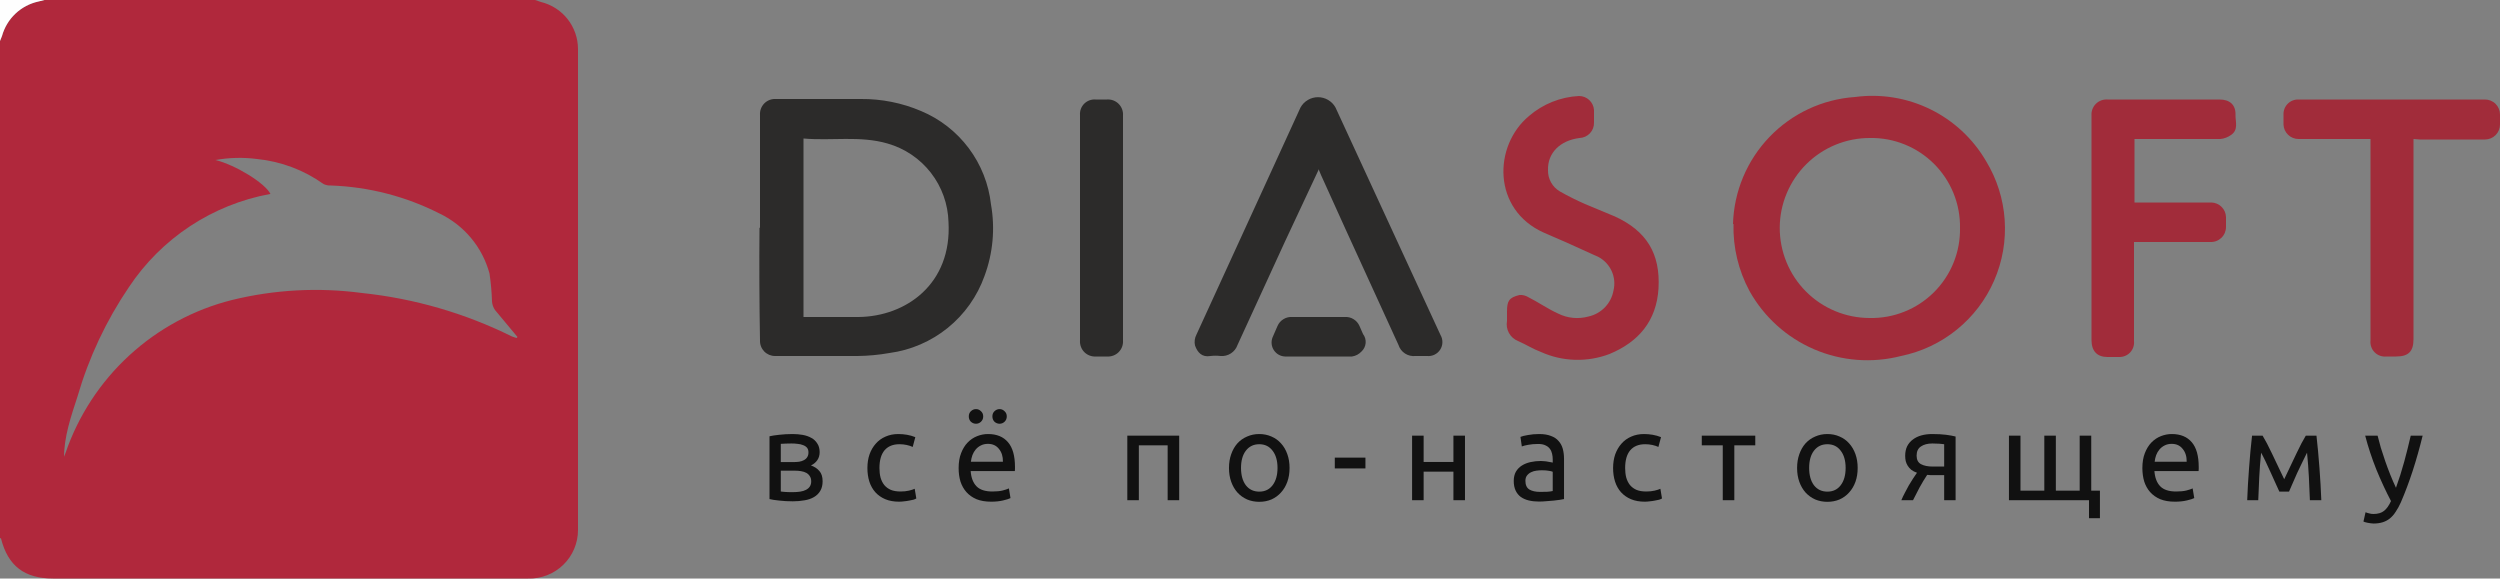 <svg xmlns:xlink="http://www.w3.org/1999/xlink" xmlns="http://www.w3.org/2000/svg" viewBox="0 0 135 31.24" fill="none" preserveAspectRatio="xMidYMid meet" role="img" width="135"  height="31.24" >
<rect x="0" y="0" width="135" height="31.24" fill="#808080" stroke="none"/>
<path d="M28.89 0L29.214 0.108C29.783 0.247 30.289 0.572 30.651 1.032C31.013 1.492 31.211 2.061 31.212 2.646V28.62C31.212 28.971 31.142 29.318 31.005 29.641C30.869 29.965 30.668 30.257 30.416 30.501C30.165 30.745 29.866 30.937 29.539 31.063C29.212 31.19 28.863 31.25 28.512 31.239H2.862C1.323 31.239 0.432 30.564 0.054 29.079L0 29.052V2.214L0.108 1.944C0.235 1.483 0.486 1.066 0.834 0.737C1.181 0.409 1.612 0.182 2.079 0.081L2.403 0H28.89ZM3.429 24.732L3.537 24.462C4.229 22.445 5.413 20.633 6.984 19.19C8.554 17.747 10.46 16.719 12.528 16.2C14.824 15.637 17.205 15.509 19.548 15.822C22.366 16.117 25.109 16.913 27.648 18.171L27.891 18.252L27.945 18.198L26.73 16.74C26.637 16.604 26.581 16.445 26.568 16.281C26.553 15.775 26.508 15.27 26.433 14.769C26.243 14.066 25.904 13.413 25.438 12.854C24.971 12.294 24.39 11.842 23.733 11.529C21.913 10.605 19.914 10.089 17.874 10.017C17.734 10.025 17.595 9.998 17.469 9.936C16.41 9.181 15.172 8.716 13.878 8.586C13.133 8.49 12.377 8.508 11.637 8.64C12.717 8.91 14.31 9.882 14.607 10.476H14.58C13.039 10.76 11.571 11.351 10.263 12.214C8.955 13.077 7.834 14.193 6.966 15.498C5.735 17.311 4.796 19.306 4.185 21.411C3.834 22.491 3.456 23.571 3.456 24.732H3.429Z" fill="#B0283C"></path>
<path d="M2.402 0L2.078 0.081C1.611 0.182 1.181 0.409 0.833 0.737C0.486 1.065 0.235 1.483 0.108 1.943L0 2.213V0H2.402Z" fill="#FEFEFE"></path>
<path d="M41.04 12.312V6.21C41.032 6.094 41.049 5.979 41.09 5.87C41.13 5.762 41.194 5.663 41.275 5.581C41.357 5.499 41.456 5.436 41.564 5.395C41.673 5.355 41.788 5.338 41.904 5.346H46.494C47.607 5.337 48.71 5.558 49.734 5.994C50.758 6.421 51.648 7.115 52.313 8.003C52.977 8.891 53.392 9.94 53.514 11.043C53.742 12.338 53.621 13.671 53.163 14.904C52.772 16.001 52.086 16.97 51.182 17.703C50.277 18.436 49.187 18.907 48.033 19.062C47.462 19.163 46.885 19.217 46.305 19.224H41.85C41.741 19.224 41.634 19.202 41.534 19.16C41.434 19.117 41.343 19.055 41.267 18.977C41.192 18.899 41.133 18.807 41.094 18.705C41.055 18.604 41.036 18.495 41.04 18.387C41.004 16.353 40.995 14.319 41.013 12.285L41.04 12.312ZM43.389 17.118H46.359C48.924 17.091 51.408 15.336 51.219 11.988C51.193 11.023 50.859 10.091 50.267 9.329C49.674 8.566 48.854 8.013 47.925 7.749C46.44 7.317 44.901 7.614 43.389 7.479V17.118Z" fill="#2C2B2A"></path>
<path d="M93.582 12.096C93.632 10.339 94.334 8.663 95.552 7.395C96.77 6.127 98.416 5.358 100.17 5.238C101.559 5.052 102.971 5.281 104.23 5.896C105.489 6.511 106.537 7.484 107.244 8.694C107.83 9.656 108.176 10.745 108.253 11.869C108.329 12.993 108.134 14.119 107.684 15.151C107.234 16.184 106.542 17.093 105.666 17.802C104.791 18.511 103.758 18.998 102.654 19.224C101.094 19.625 99.445 19.498 97.966 18.863C96.486 18.228 95.257 17.121 94.473 15.714C93.875 14.604 93.577 13.357 93.609 12.096H93.582ZM100.98 7.452C100.342 7.45 99.709 7.574 99.119 7.817C98.529 8.059 97.992 8.416 97.54 8.866C97.087 9.316 96.728 9.851 96.482 10.44C96.236 11.029 96.108 11.66 96.106 12.299C96.105 12.937 96.229 13.569 96.471 14.159C96.714 14.75 97.07 15.287 97.52 15.739C97.97 16.192 98.505 16.551 99.094 16.797C99.683 17.043 100.315 17.17 100.953 17.172C101.596 17.187 102.236 17.071 102.834 16.832C103.432 16.594 103.975 16.237 104.432 15.783C104.888 15.329 105.248 14.788 105.49 14.191C105.732 13.595 105.851 12.956 105.84 12.312C105.851 11.671 105.733 11.034 105.492 10.439C105.252 9.845 104.894 9.305 104.441 8.851C103.987 8.398 103.447 8.04 102.853 7.8C102.258 7.559 101.621 7.441 100.98 7.452V7.452Z" fill="#A12C3A"></path>
<path d="M71.199 9.18L69.39 13.041L66.825 18.63C66.76 18.817 66.634 18.977 66.468 19.084C66.302 19.192 66.104 19.241 65.907 19.224C65.728 19.202 65.546 19.202 65.367 19.224C64.908 19.305 64.665 19.035 64.53 18.657C64.485 18.456 64.514 18.245 64.611 18.063L68.769 8.991L70.227 5.805C70.32 5.636 70.457 5.496 70.624 5.398C70.79 5.3 70.979 5.248 71.172 5.248C71.365 5.248 71.554 5.3 71.721 5.398C71.887 5.496 72.024 5.636 72.117 5.805L77.787 18.09C77.858 18.21 77.893 18.348 77.89 18.488C77.888 18.627 77.846 18.763 77.77 18.881C77.695 18.998 77.588 19.092 77.463 19.153C77.337 19.214 77.197 19.238 77.058 19.224H76.437C76.239 19.246 76.039 19.199 75.872 19.091C75.705 18.983 75.58 18.82 75.519 18.63L72.63 12.312L71.334 9.45L71.199 9.126V9.18Z" fill="#2C2B2A"></path>
<path d="M81.378 17.091V16.821C81.378 16.254 81.486 16.065 82.053 15.93C82.213 15.918 82.374 15.956 82.512 16.038C83.052 16.308 83.592 16.686 84.132 16.929C84.642 17.186 85.229 17.244 85.779 17.091C86.118 17.016 86.426 16.843 86.667 16.593C86.907 16.344 87.068 16.028 87.129 15.687C87.213 15.338 87.18 14.972 87.033 14.644C86.886 14.317 86.635 14.047 86.319 13.878L84.591 13.095L83.349 12.555C80.595 11.313 80.622 7.884 82.566 6.264C83.321 5.614 84.271 5.234 85.266 5.184C85.472 5.184 85.67 5.261 85.82 5.402C85.971 5.542 86.062 5.735 86.076 5.94V6.615C86.08 6.721 86.062 6.827 86.025 6.927C85.987 7.027 85.931 7.118 85.858 7.196C85.785 7.273 85.698 7.336 85.601 7.38C85.504 7.424 85.399 7.448 85.293 7.452C84.24 7.587 83.565 8.262 83.592 9.18C83.585 9.414 83.642 9.645 83.756 9.85C83.87 10.054 84.037 10.224 84.24 10.341C84.678 10.589 85.129 10.814 85.59 11.016L87.21 11.691C88.911 12.474 89.667 13.689 89.559 15.579C89.451 17.334 88.479 18.468 86.913 19.116C86.32 19.342 85.688 19.448 85.053 19.43C84.418 19.412 83.793 19.268 83.214 19.008C82.782 18.846 82.404 18.603 81.972 18.414C81.763 18.33 81.59 18.177 81.482 17.98C81.374 17.783 81.337 17.555 81.378 17.334C81.383 17.253 81.383 17.172 81.378 17.091V17.091ZM115.236 13.095V18.414C115.248 18.526 115.235 18.639 115.199 18.745C115.164 18.852 115.105 18.949 115.029 19.031C114.952 19.113 114.858 19.177 114.754 19.22C114.65 19.263 114.538 19.282 114.426 19.278H113.805C113.238 19.278 112.941 18.954 112.941 18.36V6.237C112.933 6.121 112.95 6.006 112.99 5.897C113.031 5.789 113.094 5.69 113.176 5.608C113.258 5.526 113.357 5.463 113.465 5.422C113.574 5.382 113.69 5.365 113.805 5.373H119.853C120.42 5.373 120.744 5.67 120.717 6.237C120.717 6.588 120.879 7.02 120.474 7.29C120.307 7.41 120.112 7.484 119.907 7.506H115.263V10.935H119.421C119.627 10.942 119.822 11.026 119.967 11.172C120.113 11.317 120.197 11.512 120.204 11.718V12.258C120.204 12.367 120.182 12.474 120.14 12.574C120.098 12.674 120.035 12.765 119.957 12.841C119.879 12.916 119.787 12.975 119.685 13.014C119.584 13.053 119.476 13.072 119.367 13.068H115.236V13.095ZM130.329 7.506V18.306C130.329 18.981 130.059 19.251 129.384 19.251H128.871C128.754 19.264 128.636 19.25 128.526 19.211C128.415 19.172 128.315 19.109 128.232 19.026C128.149 18.943 128.085 18.843 128.047 18.732C128.008 18.622 127.994 18.504 128.007 18.387V7.506H124.119C123.909 7.506 123.707 7.424 123.556 7.278C123.404 7.132 123.316 6.933 123.309 6.723V6.183C123.305 6.076 123.324 5.969 123.363 5.869C123.402 5.769 123.462 5.678 123.538 5.602C123.614 5.526 123.705 5.466 123.805 5.427C123.905 5.388 124.012 5.369 124.119 5.373H134.19C134.405 5.373 134.611 5.458 134.763 5.61C134.915 5.762 135 5.968 135 6.183V6.723C135 6.938 134.915 7.144 134.763 7.296C134.611 7.448 134.405 7.533 134.19 7.533H130.68L130.329 7.506Z" fill="#A12C3A"></path>
<path d="M58.32 12.285V6.21C58.312 6.098 58.328 5.986 58.367 5.88C58.407 5.775 58.468 5.68 58.547 5.6C58.627 5.521 58.722 5.46 58.827 5.42C58.933 5.381 59.045 5.365 59.157 5.373H59.778C59.894 5.365 60.009 5.382 60.118 5.422C60.226 5.463 60.325 5.526 60.407 5.608C60.489 5.69 60.552 5.789 60.593 5.897C60.633 6.006 60.65 6.121 60.642 6.237V18.387C60.65 18.503 60.633 18.618 60.593 18.727C60.552 18.835 60.489 18.934 60.407 19.016C60.325 19.098 60.226 19.161 60.118 19.201C60.009 19.242 59.894 19.259 59.778 19.251H59.184C59.069 19.259 58.953 19.242 58.844 19.201C58.736 19.161 58.637 19.098 58.555 19.016C58.473 18.934 58.41 18.835 58.37 18.727C58.329 18.618 58.312 18.503 58.32 18.387V12.285ZM71.199 19.251H69.39C69.27 19.246 69.153 19.213 69.049 19.154C68.944 19.095 68.855 19.011 68.789 18.911C68.723 18.811 68.682 18.696 68.669 18.577C68.656 18.458 68.672 18.337 68.715 18.225L68.985 17.604C69.052 17.448 69.166 17.318 69.312 17.231C69.457 17.143 69.626 17.104 69.795 17.118H72.603C72.772 17.104 72.941 17.143 73.086 17.231C73.231 17.318 73.346 17.448 73.413 17.604L73.602 18.036C73.709 18.175 73.76 18.349 73.745 18.524C73.73 18.699 73.65 18.862 73.521 18.981C73.386 19.127 73.205 19.223 73.008 19.251H71.199Z" fill="#2C2B2A"></path>
<path d="M42.163 26.541C42.189 26.546 42.227 26.55 42.276 26.555C42.326 26.559 42.382 26.564 42.444 26.568C42.507 26.568 42.571 26.571 42.638 26.575C42.71 26.575 42.777 26.575 42.84 26.575C42.969 26.575 43.092 26.566 43.208 26.548C43.329 26.53 43.432 26.499 43.517 26.454C43.606 26.41 43.675 26.352 43.724 26.28C43.778 26.204 43.805 26.108 43.805 25.992C43.805 25.88 43.78 25.789 43.731 25.717C43.686 25.641 43.624 25.581 43.543 25.536C43.463 25.491 43.367 25.46 43.255 25.442C43.148 25.424 43.032 25.416 42.907 25.416H42.163V26.541ZM42.826 24.953C42.947 24.953 43.056 24.946 43.155 24.933C43.257 24.915 43.344 24.886 43.416 24.846C43.492 24.805 43.55 24.752 43.59 24.685C43.635 24.618 43.657 24.533 43.657 24.43C43.657 24.323 43.63 24.238 43.577 24.175C43.523 24.113 43.452 24.066 43.362 24.035C43.277 23.999 43.179 23.977 43.067 23.968C42.96 23.954 42.851 23.948 42.739 23.948C42.636 23.948 42.531 23.95 42.424 23.954C42.321 23.959 42.234 23.963 42.163 23.968V24.953H42.826ZM42.813 27.071C42.549 27.071 42.306 27.058 42.082 27.031C41.859 27.009 41.682 26.982 41.553 26.95V23.559C41.682 23.528 41.859 23.501 42.082 23.478C42.306 23.452 42.549 23.438 42.813 23.438C42.996 23.438 43.175 23.454 43.349 23.485C43.523 23.516 43.677 23.57 43.811 23.646C43.946 23.718 44.053 23.818 44.133 23.948C44.218 24.073 44.261 24.229 44.261 24.417C44.261 24.587 44.218 24.732 44.133 24.852C44.048 24.973 43.934 25.067 43.791 25.134C43.983 25.201 44.135 25.302 44.247 25.436C44.363 25.565 44.421 25.748 44.421 25.985C44.421 26.195 44.379 26.369 44.294 26.508C44.214 26.646 44.1 26.758 43.952 26.843C43.809 26.928 43.639 26.986 43.443 27.017C43.246 27.053 43.036 27.071 42.813 27.071Z" fill="#111111"></path>
<path d="M48.549 27.091C48.268 27.091 48.02 27.047 47.805 26.957C47.595 26.868 47.416 26.743 47.269 26.582C47.126 26.421 47.019 26.231 46.947 26.012C46.876 25.789 46.84 25.543 46.84 25.275C46.84 25.007 46.878 24.761 46.954 24.537C47.034 24.314 47.146 24.122 47.289 23.961C47.432 23.796 47.606 23.668 47.812 23.579C48.022 23.485 48.254 23.438 48.509 23.438C48.665 23.438 48.822 23.452 48.978 23.478C49.135 23.505 49.284 23.548 49.427 23.606L49.286 24.135C49.193 24.091 49.083 24.055 48.958 24.028C48.837 24.001 48.708 23.988 48.569 23.988C48.221 23.988 47.953 24.097 47.765 24.316C47.582 24.535 47.49 24.855 47.49 25.275C47.49 25.462 47.51 25.634 47.55 25.791C47.595 25.947 47.662 26.081 47.752 26.193C47.845 26.305 47.964 26.392 48.107 26.454C48.25 26.512 48.424 26.541 48.63 26.541C48.795 26.541 48.945 26.526 49.079 26.495C49.213 26.463 49.318 26.43 49.394 26.394L49.481 26.917C49.445 26.939 49.394 26.962 49.327 26.984C49.26 27.002 49.184 27.017 49.099 27.031C49.014 27.049 48.922 27.062 48.824 27.071C48.73 27.084 48.639 27.091 48.549 27.091Z" fill="#111111"></path>
<path d="M51.766 25.275C51.766 24.966 51.81 24.698 51.9 24.47C51.989 24.238 52.107 24.046 52.255 23.894C52.402 23.742 52.572 23.628 52.764 23.552C52.956 23.476 53.153 23.438 53.354 23.438C53.823 23.438 54.183 23.586 54.433 23.881C54.683 24.171 54.809 24.616 54.809 25.214C54.809 25.241 54.809 25.277 54.809 25.322C54.809 25.362 54.806 25.4 54.802 25.436H52.416C52.442 25.797 52.547 26.072 52.731 26.26C52.914 26.448 53.2 26.541 53.589 26.541C53.807 26.541 53.991 26.524 54.138 26.488C54.29 26.448 54.404 26.41 54.48 26.374L54.567 26.897C54.491 26.937 54.357 26.979 54.165 27.024C53.977 27.069 53.763 27.091 53.522 27.091C53.218 27.091 52.954 27.047 52.731 26.957C52.512 26.863 52.331 26.736 52.188 26.575C52.045 26.414 51.938 26.224 51.866 26.005C51.799 25.782 51.766 25.538 51.766 25.275ZM54.158 24.933C54.163 24.651 54.091 24.421 53.944 24.242C53.801 24.059 53.602 23.968 53.347 23.968C53.204 23.968 53.077 23.997 52.965 24.055C52.858 24.108 52.766 24.18 52.69 24.269C52.614 24.359 52.554 24.462 52.51 24.578C52.469 24.694 52.442 24.812 52.429 24.933H54.158ZM52.704 22.882C52.601 22.882 52.51 22.846 52.429 22.775C52.353 22.699 52.315 22.603 52.315 22.486C52.315 22.37 52.353 22.276 52.429 22.205C52.51 22.129 52.601 22.091 52.704 22.091C52.807 22.091 52.896 22.129 52.972 22.205C53.052 22.276 53.093 22.37 53.093 22.486C53.093 22.603 53.052 22.699 52.972 22.775C52.896 22.846 52.807 22.882 52.704 22.882ZM53.977 22.882C53.875 22.882 53.783 22.846 53.703 22.775C53.627 22.699 53.589 22.603 53.589 22.486C53.589 22.37 53.627 22.276 53.703 22.205C53.783 22.129 53.875 22.091 53.977 22.091C54.08 22.091 54.169 22.129 54.245 22.205C54.326 22.276 54.366 22.37 54.366 22.486C54.366 22.603 54.326 22.699 54.245 22.775C54.169 22.846 54.08 22.882 53.977 22.882Z" fill="#111111"></path>
<path d="M63.676 27.011H63.053V24.048H61.498V27.011H60.875V23.525H63.676V27.011Z" fill="#111111"></path>
<path d="M69.636 25.268C69.636 25.545 69.596 25.795 69.515 26.019C69.435 26.242 69.321 26.434 69.173 26.595C69.03 26.756 68.858 26.881 68.657 26.971C68.456 27.055 68.237 27.098 68 27.098C67.764 27.098 67.545 27.055 67.344 26.971C67.142 26.881 66.968 26.756 66.821 26.595C66.678 26.434 66.566 26.242 66.486 26.019C66.405 25.795 66.365 25.545 66.365 25.268C66.365 24.995 66.405 24.747 66.486 24.524C66.566 24.296 66.678 24.102 66.821 23.941C66.968 23.78 67.142 23.657 67.344 23.572C67.545 23.483 67.764 23.438 68 23.438C68.237 23.438 68.456 23.483 68.657 23.572C68.858 23.657 69.03 23.78 69.173 23.941C69.321 24.102 69.435 24.296 69.515 24.524C69.596 24.747 69.636 24.995 69.636 25.268ZM68.986 25.268C68.986 24.875 68.896 24.564 68.718 24.336C68.543 24.104 68.304 23.988 68 23.988C67.697 23.988 67.455 24.104 67.277 24.336C67.102 24.564 67.015 24.875 67.015 25.268C67.015 25.661 67.102 25.974 67.277 26.206C67.455 26.434 67.697 26.548 68 26.548C68.304 26.548 68.543 26.434 68.718 26.206C68.896 25.974 68.986 25.661 68.986 25.268Z" fill="#111111"></path>
<path d="M72.079 24.712H73.734V25.295H72.079V24.712Z" fill="#111111"></path>
<path d="M79.109 27.011H78.485V25.469H76.876V27.011H76.253V23.525H76.876V24.946H78.485V23.525H79.109V27.011Z" fill="#111111"></path>
<path d="M83.17 26.562C83.317 26.562 83.447 26.559 83.559 26.555C83.675 26.546 83.771 26.533 83.847 26.515V25.476C83.802 25.453 83.728 25.436 83.626 25.422C83.527 25.404 83.407 25.395 83.264 25.395C83.17 25.395 83.069 25.402 82.962 25.416C82.859 25.429 82.763 25.458 82.674 25.503C82.589 25.543 82.517 25.601 82.459 25.677C82.401 25.748 82.372 25.844 82.372 25.965C82.372 26.189 82.444 26.345 82.587 26.434C82.73 26.519 82.924 26.562 83.17 26.562ZM83.116 23.438C83.367 23.438 83.576 23.472 83.746 23.539C83.921 23.601 84.059 23.693 84.162 23.814C84.269 23.93 84.345 24.07 84.39 24.236C84.434 24.397 84.457 24.575 84.457 24.772V26.95C84.403 26.959 84.327 26.973 84.229 26.991C84.135 27.004 84.028 27.017 83.907 27.031C83.787 27.044 83.655 27.055 83.512 27.064C83.373 27.078 83.235 27.084 83.096 27.084C82.9 27.084 82.719 27.064 82.553 27.024C82.388 26.984 82.245 26.921 82.124 26.836C82.004 26.747 81.91 26.631 81.843 26.488C81.776 26.345 81.742 26.173 81.742 25.972C81.742 25.78 81.78 25.614 81.856 25.476C81.937 25.337 82.044 25.226 82.178 25.141C82.312 25.056 82.468 24.993 82.647 24.953C82.826 24.913 83.013 24.893 83.21 24.893C83.273 24.893 83.337 24.897 83.404 24.906C83.472 24.91 83.534 24.919 83.592 24.933C83.655 24.942 83.708 24.951 83.753 24.96C83.798 24.969 83.829 24.975 83.847 24.98V24.805C83.847 24.703 83.836 24.602 83.813 24.504C83.791 24.401 83.751 24.312 83.693 24.236C83.635 24.155 83.554 24.093 83.451 24.048C83.353 23.999 83.224 23.974 83.063 23.974C82.857 23.974 82.676 23.99 82.52 24.021C82.368 24.048 82.254 24.077 82.178 24.108L82.104 23.592C82.185 23.557 82.319 23.523 82.506 23.492C82.694 23.456 82.897 23.438 83.116 23.438Z" fill="#111111"></path>
<path d="M88.817 27.091C88.535 27.091 88.287 27.047 88.073 26.957C87.863 26.868 87.684 26.743 87.536 26.582C87.393 26.421 87.286 26.231 87.215 26.012C87.143 25.789 87.107 25.543 87.107 25.275C87.107 25.007 87.145 24.761 87.221 24.537C87.302 24.314 87.413 24.122 87.556 23.961C87.7 23.796 87.874 23.668 88.079 23.579C88.289 23.485 88.522 23.438 88.776 23.438C88.933 23.438 89.089 23.452 89.246 23.478C89.402 23.505 89.552 23.548 89.695 23.606L89.554 24.135C89.46 24.091 89.351 24.055 89.225 24.028C89.105 24.001 88.975 23.988 88.837 23.988C88.488 23.988 88.22 24.097 88.032 24.316C87.849 24.535 87.758 24.855 87.758 25.275C87.758 25.462 87.778 25.634 87.818 25.791C87.863 25.947 87.93 26.081 88.019 26.193C88.113 26.305 88.231 26.392 88.374 26.454C88.517 26.512 88.692 26.541 88.897 26.541C89.062 26.541 89.212 26.526 89.346 26.495C89.48 26.463 89.585 26.43 89.661 26.394L89.748 26.917C89.713 26.939 89.661 26.962 89.594 26.984C89.527 27.002 89.451 27.017 89.366 27.031C89.281 27.049 89.19 27.062 89.091 27.071C88.998 27.084 88.906 27.091 88.817 27.091Z" fill="#111111"></path>
<path d="M94.785 23.525V24.048H93.653V27.011H93.029V24.048H91.896V23.525H94.785Z" fill="#111111"></path>
<path d="M100.314 25.268C100.314 25.545 100.274 25.795 100.194 26.019C100.113 26.242 99.999 26.434 99.852 26.595C99.709 26.756 99.537 26.881 99.336 26.971C99.135 27.055 98.916 27.098 98.679 27.098C98.442 27.098 98.223 27.055 98.022 26.971C97.821 26.881 97.647 26.756 97.499 26.595C97.356 26.434 97.244 26.242 97.164 26.019C97.084 25.795 97.043 25.545 97.043 25.268C97.043 24.995 97.084 24.747 97.164 24.524C97.244 24.296 97.356 24.102 97.499 23.941C97.647 23.78 97.821 23.657 98.022 23.572C98.223 23.483 98.442 23.438 98.679 23.438C98.916 23.438 99.135 23.483 99.336 23.572C99.537 23.657 99.709 23.78 99.852 23.941C99.999 24.102 100.113 24.296 100.194 24.524C100.274 24.747 100.314 24.995 100.314 25.268ZM99.664 25.268C99.664 24.875 99.575 24.564 99.396 24.336C99.222 24.104 98.983 23.988 98.679 23.988C98.375 23.988 98.134 24.104 97.955 24.336C97.781 24.564 97.694 24.875 97.694 25.268C97.694 25.661 97.781 25.974 97.955 26.206C98.134 26.434 98.375 26.548 98.679 26.548C98.983 26.548 99.222 26.434 99.396 26.206C99.575 25.974 99.664 25.661 99.664 25.268Z" fill="#111111"></path>
<path d="M104.442 25.657C104.375 25.657 104.31 25.657 104.248 25.657C104.185 25.652 104.125 25.648 104.067 25.643C103.924 25.858 103.785 26.088 103.651 26.334C103.522 26.575 103.405 26.801 103.303 27.011H102.673C102.726 26.881 102.789 26.749 102.86 26.615C102.932 26.477 103.003 26.343 103.075 26.213C103.151 26.084 103.227 25.961 103.303 25.844C103.379 25.728 103.45 25.623 103.517 25.529C103.392 25.485 103.289 25.431 103.209 25.369C103.128 25.302 103.064 25.228 103.014 25.147C102.965 25.067 102.93 24.982 102.907 24.893C102.889 24.799 102.88 24.705 102.88 24.611C102.88 24.415 102.916 24.242 102.988 24.095C103.064 23.948 103.166 23.827 103.296 23.733C103.425 23.635 103.577 23.561 103.752 23.512C103.93 23.463 104.125 23.438 104.335 23.438C104.63 23.438 104.88 23.452 105.086 23.478C105.291 23.505 105.463 23.537 105.602 23.572V27.011H104.985V25.657H104.442ZM104.985 23.988C104.936 23.979 104.853 23.97 104.737 23.961C104.625 23.952 104.496 23.948 104.348 23.948C104.094 23.948 103.888 24.001 103.732 24.108C103.575 24.211 103.497 24.377 103.497 24.604C103.497 24.828 103.577 24.982 103.738 25.067C103.899 25.152 104.107 25.194 104.362 25.194H104.985V23.988Z" fill="#111111"></path>
<path d="M108.483 27.011V23.525H109.106V26.495H110.393V23.525H111.016V26.495H112.303V23.525H112.927V26.495H113.396V27.983H112.806V27.011H108.483Z" fill="#111111"></path>
<path d="M115.688 25.275C115.688 24.966 115.733 24.698 115.822 24.47C115.911 24.238 116.03 24.046 116.177 23.894C116.325 23.742 116.495 23.628 116.687 23.552C116.879 23.476 117.076 23.438 117.277 23.438C117.746 23.438 118.105 23.586 118.356 23.881C118.606 24.171 118.731 24.616 118.731 25.214C118.731 25.241 118.731 25.277 118.731 25.322C118.731 25.362 118.729 25.4 118.724 25.436H116.338C116.365 25.797 116.47 26.072 116.653 26.26C116.836 26.448 117.122 26.541 117.511 26.541C117.73 26.541 117.913 26.524 118.061 26.488C118.213 26.448 118.327 26.41 118.403 26.374L118.49 26.897C118.414 26.937 118.28 26.979 118.088 27.024C117.9 27.069 117.685 27.091 117.444 27.091C117.14 27.091 116.877 27.047 116.653 26.957C116.434 26.863 116.253 26.736 116.11 26.575C115.967 26.414 115.86 26.224 115.789 26.005C115.722 25.782 115.688 25.538 115.688 25.275ZM118.081 24.933C118.085 24.651 118.014 24.421 117.866 24.242C117.723 24.059 117.525 23.968 117.27 23.968C117.127 23.968 117 23.997 116.888 24.055C116.781 24.108 116.689 24.18 116.613 24.269C116.537 24.359 116.477 24.462 116.432 24.578C116.392 24.694 116.365 24.812 116.352 24.933H118.081Z" fill="#111111"></path>
<path d="M122.1 24.444C122.055 24.886 122.022 25.328 121.999 25.771C121.977 26.209 121.959 26.622 121.946 27.011H121.349C121.358 26.738 121.371 26.454 121.389 26.16C121.407 25.86 121.427 25.561 121.45 25.261C121.472 24.957 121.497 24.66 121.523 24.37C121.55 24.075 121.579 23.793 121.611 23.525H122.18C122.323 23.758 122.491 24.077 122.683 24.484C122.875 24.886 123.096 25.351 123.347 25.878C123.597 25.351 123.818 24.886 124.01 24.484C124.202 24.077 124.37 23.758 124.513 23.525H125.089C125.12 23.793 125.15 24.075 125.176 24.37C125.203 24.66 125.228 24.957 125.25 25.261C125.272 25.561 125.293 25.86 125.31 26.16C125.328 26.454 125.342 26.738 125.351 27.011H124.734C124.721 26.622 124.703 26.209 124.68 25.771C124.658 25.328 124.624 24.886 124.58 24.444C124.508 24.582 124.426 24.75 124.332 24.946C124.238 25.138 124.144 25.335 124.05 25.536C123.961 25.737 123.876 25.929 123.796 26.113C123.715 26.296 123.653 26.441 123.608 26.548H123.085C123.036 26.436 122.969 26.289 122.884 26.106C122.804 25.923 122.716 25.73 122.623 25.529C122.533 25.324 122.442 25.125 122.348 24.933C122.254 24.736 122.171 24.573 122.1 24.444Z" fill="#111111"></path>
<path d="M127.74 27.661C127.789 27.683 127.851 27.703 127.927 27.721C128.008 27.744 128.086 27.755 128.162 27.755C128.408 27.755 128.6 27.699 128.738 27.587C128.877 27.48 129.002 27.303 129.114 27.058C128.832 26.521 128.569 25.954 128.323 25.355C128.082 24.752 127.881 24.142 127.72 23.525H128.39C128.439 23.726 128.497 23.943 128.564 24.175C128.636 24.408 128.714 24.647 128.799 24.893C128.884 25.138 128.975 25.384 129.074 25.63C129.172 25.876 129.275 26.113 129.382 26.34C129.552 25.871 129.699 25.407 129.824 24.946C129.949 24.486 130.068 24.012 130.18 23.525H130.823C130.662 24.182 130.483 24.814 130.287 25.422C130.09 26.025 129.878 26.591 129.65 27.118C129.561 27.319 129.467 27.491 129.368 27.634C129.275 27.782 129.17 27.902 129.053 27.996C128.937 28.09 128.805 28.159 128.658 28.204C128.515 28.248 128.352 28.271 128.169 28.271C128.12 28.271 128.068 28.266 128.015 28.257C127.961 28.253 127.907 28.244 127.854 28.231C127.805 28.222 127.758 28.21 127.713 28.197C127.673 28.184 127.644 28.172 127.626 28.164L127.74 27.661Z" fill="#111111"></path>
</svg>
